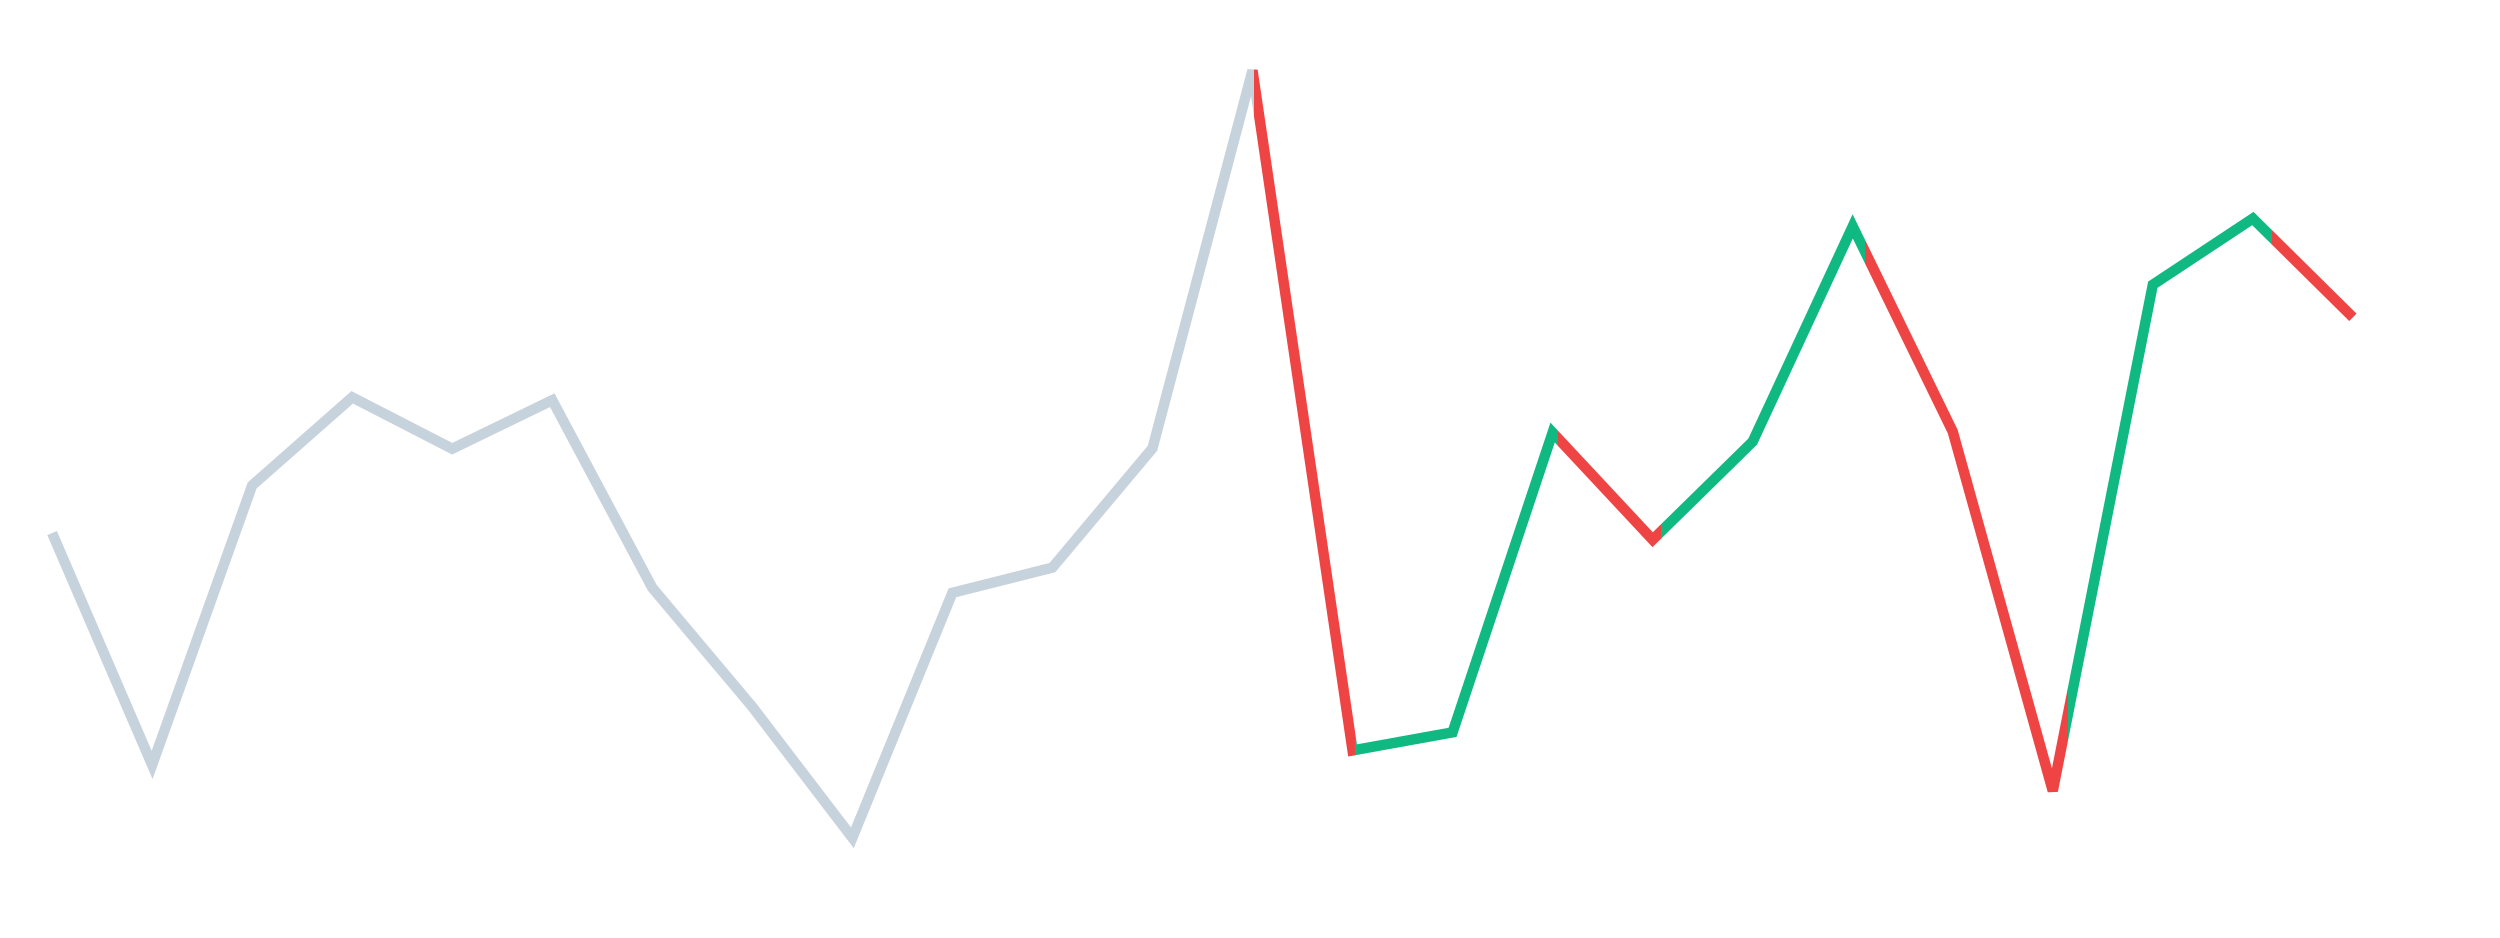 <svg xmlns="http://www.w3.org/2000/svg" viewBox="0 0 480 180"><defs><linearGradient id="grad" ><stop offset="0" style="stop-color:#C7D3DC"/><stop offset="0.522" style="stop-color:#C7D3DC"/><stop offset="0.522" style="stop-color:#ef4444"/><stop offset="0.565" style="stop-color:#ef4444"/><stop offset="0.565" style="stop-color:#10b981"/><stop offset="0.652" style="stop-color:#10b981"/><stop offset="0.652" style="stop-color:#ef4444"/><stop offset="0.696" style="stop-color:#ef4444"/><stop offset="0.696" style="stop-color:#10b981"/><stop offset="0.783" style="stop-color:#10b981"/><stop offset="0.783" style="stop-color:#ef4444"/><stop offset="0.87" style="stop-color:#ef4444"/><stop offset="0.87" style="stop-color:#10b981"/><stop offset="0.957" style="stop-color:#10b981"/><stop offset="0.957" style="stop-color:#ef4444"/><stop offset="1" style="stop-color:#ef4444"/></linearGradient></defs> <path fill="none" style="vector-effect:non-scaling-stroke;" stroke="url('#grad')" stroke-width="2" d="M10,102.343L29.207,146.869L48.413,93.2L67.62,76.286L86.827,86.16L106.033,76.834L125.24,112.857L144.447,135.714L163.653,160.857L182.86,113.817L202.067,108.971L221.273,86.069L240.48,13.52L259.687,144.08L278.894,140.606L298.1,83.051L317.307,103.623L336.514,84.789L355.72,43.463L374.927,82.869L394.134,151.851L413.34,54.663L432.547,41.954L451.754,60.926"></path> </svg>